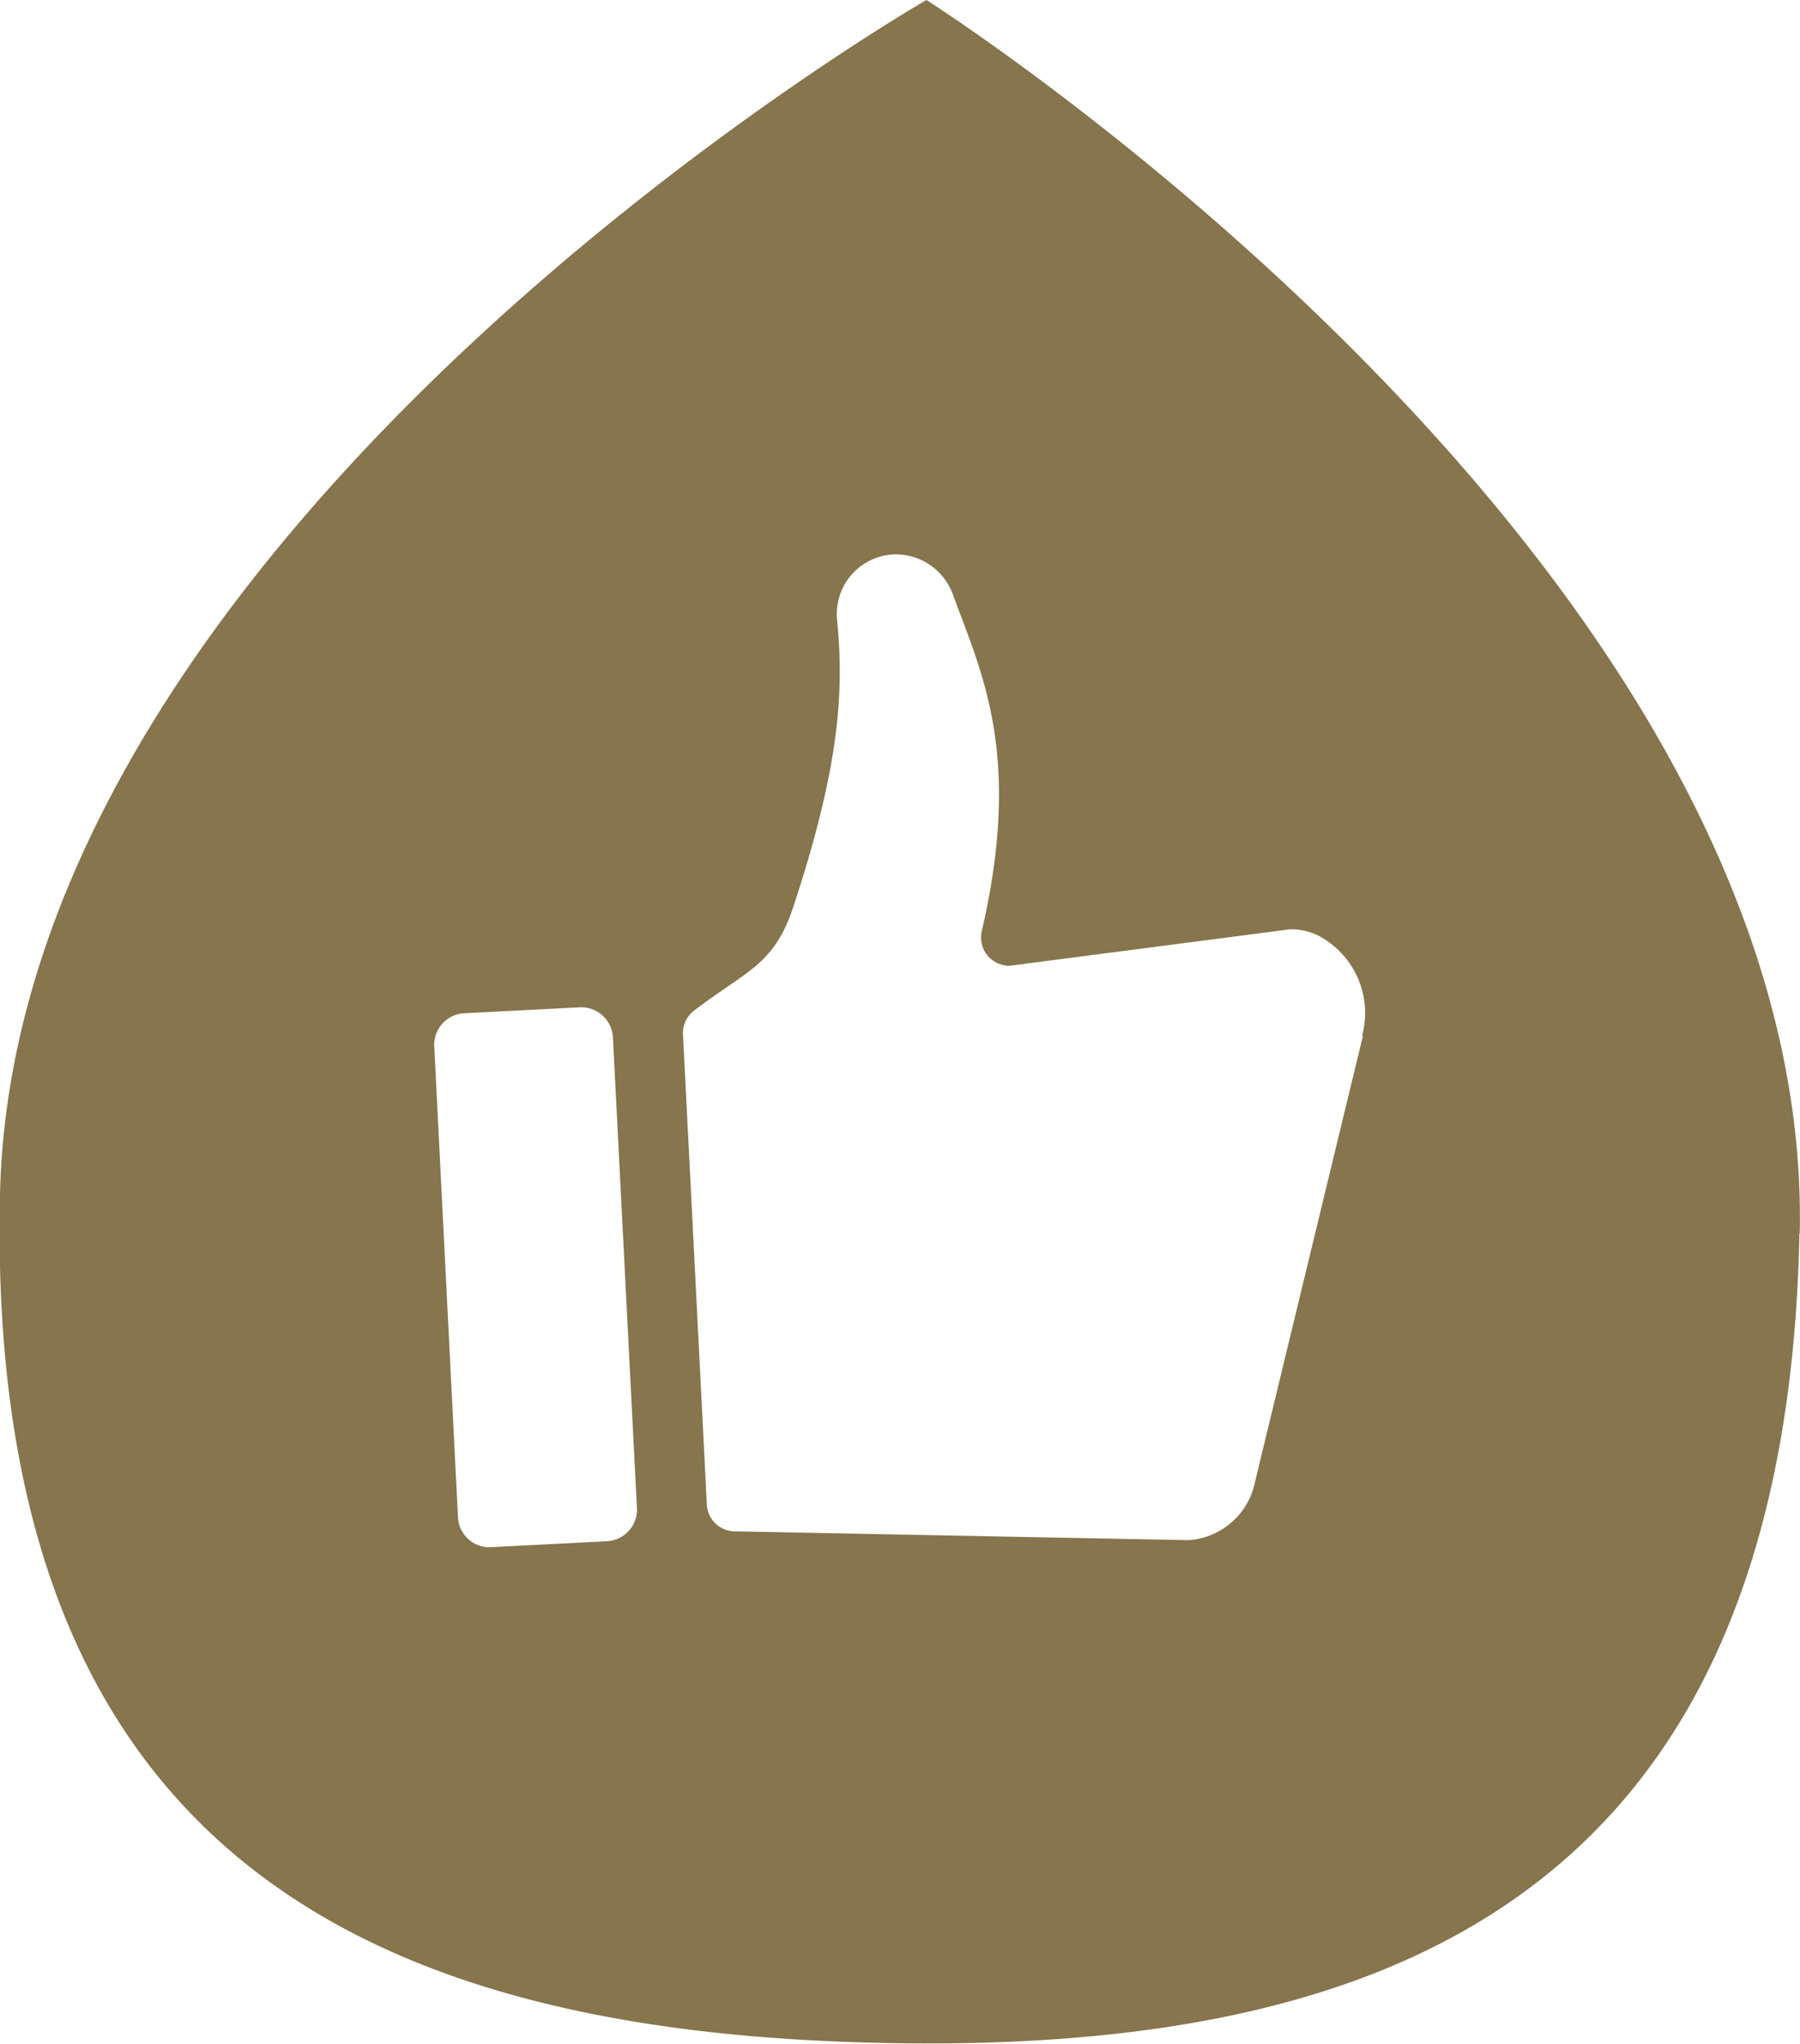 <svg xmlns="http://www.w3.org/2000/svg" viewBox="0 0 63.67 72.28"><defs><style>.cls-1{fill:#86754d;}</style></defs><g id="Layer_2" data-name="Layer 2"><g id="Layer_1-2" data-name="Layer 1"><path class="cls-1" d="M48.21,36.63,44.4,52.37h0a2.58,2.58,0,0,1-2.32,2.09h-.14L26,54.15a1,1,0,0,1-1-1L24.16,36.6a1,1,0,0,1,.4-.87c1.86-1.42,2.82-1.6,3.5-3.66,1.7-5.14,1.78-7.75,1.55-10.14a2.11,2.11,0,0,1,1.92-2.32,2.15,2.15,0,0,1,2.19,1.45c1,2.74,2.46,5.63,1,11.9a1,1,0,0,0,1,1.19l9.92-1.29a2.16,2.16,0,0,1,1.27.39,3.09,3.09,0,0,1,1.27,3.38M22.53,53.33a1.12,1.12,0,0,1-1.06,1.17l-4.1.21a1.11,1.11,0,0,1-1.17-1.06L15.36,37a1.12,1.12,0,0,1,1.05-1.17l4.1-.21a1.12,1.12,0,0,1,1.17,1.06Zm41.13-9.7C64.18,19.92,32.77,0,32.77,0S.53,18.53,0,42.24s13.61,29.63,31.19,30,32-4.92,32.46-28.63"/></g></g></svg>
